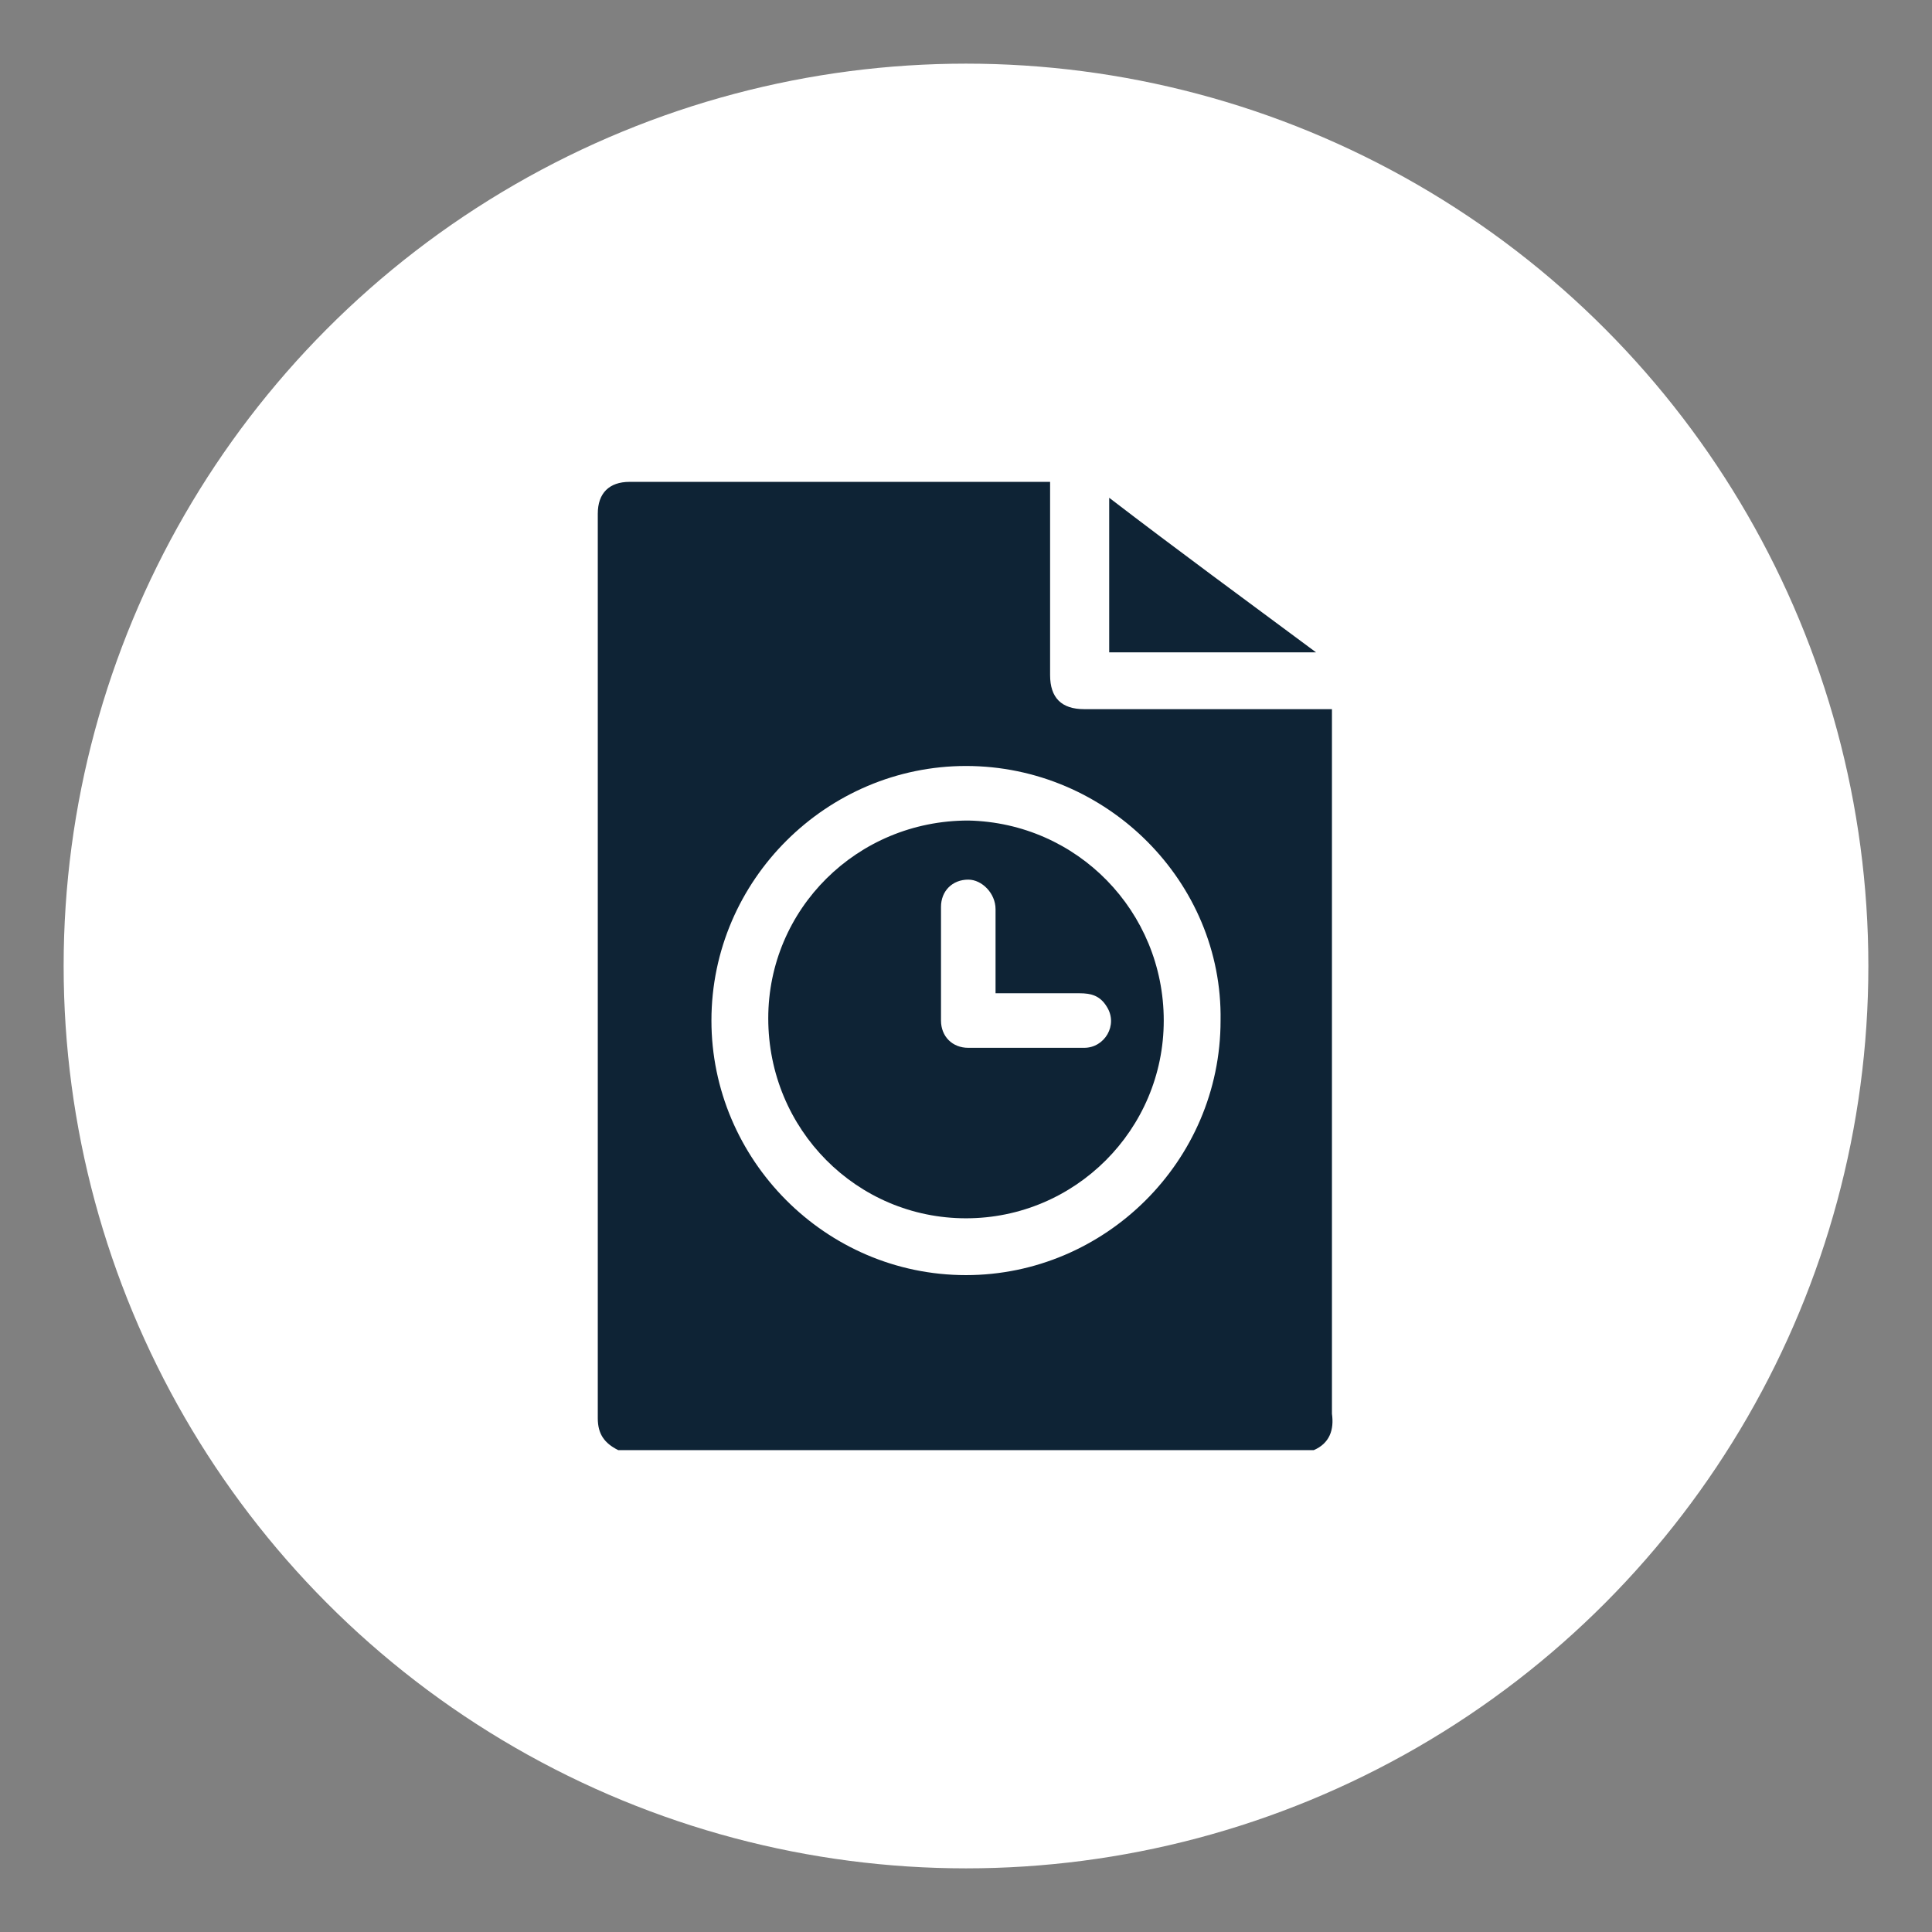 <?xml version="1.0" encoding="utf-8"?>
<!-- Generator: Adobe Illustrator 26.4.0, SVG Export Plug-In . SVG Version: 6.00 Build 0)  -->
<svg version="1.1" id="Ebene_1" xmlns="http://www.w3.org/2000/svg" xmlns:xlink="http://www.w3.org/1999/xlink" x="0px" y="0px"
	 viewBox="0 0 85 85" style="enable-background:new 0 0 85 85;" xml:space="preserve">
<rect x="0" y="0" width="85" height="85" fill="#808080" stroke="none"/>
<style type="text/css">
	.st0{fill:#FFFFFF;}
	.st1{fill:#0E2335;}
</style>
<circle class="st0" cx="42.5" cy="42.5" r="39.7"/>
<g>
	<path class="st1" d="M57.8,63.8c-10.2,0-20.4,0-30.6,0c-0.6-0.3-0.9-0.7-0.9-1.4c0-13.3,0-26.5,0-39.8c0-0.9,0.5-1.4,1.4-1.4
		c6,0,12.1,0,18.1,0c0.1,0,0.3,0,0.4,0c0,2.9,0,5.7,0,8.5c0,1,0.5,1.5,1.5,1.5c3.5,0,6.9,0,10.4,0c0.2,0,0.3,0,0.5,0
		c0,0.2,0,0.4,0,0.6c0,10.1,0,20.3,0,30.4C58.7,62.9,58.5,63.5,57.8,63.8z M42.5,33.7c-6.1,0-11.2,5-11.2,11.2
		c0,6.1,5,11.2,11.2,11.2c6.1,0,11.2-5,11.2-11.2C53.8,38.8,48.7,33.7,42.5,33.7z"/>
	<path class="st1" d="M48.8,28.7c0-2.3,0-4.5,0-6.8c3,2.3,6,4.5,9.1,6.8C54.8,28.7,51.8,28.7,48.8,28.7z"/>
	<path class="st1" d="M51.2,44.9c0,4.8-3.9,8.7-8.7,8.7c-4.8,0-8.7-3.9-8.7-8.8c0-4.8,3.9-8.7,8.8-8.7
		C47.4,36.2,51.2,40.1,51.2,44.9z M43.8,43.7c0-0.2,0-0.3,0-0.5c0-1.1,0-2.1,0-3.2c0-0.7-0.6-1.3-1.2-1.3c-0.7,0-1.2,0.5-1.2,1.2
		c0,1.7,0,3.3,0,5c0,0.7,0.5,1.2,1.2,1.2c1.7,0,3.4,0,5.1,0c0.9,0,1.5-1,1-1.8c-0.3-0.5-0.7-0.6-1.2-0.6
		C46.2,43.7,45,43.7,43.8,43.7z"/>
</g>
</svg>
